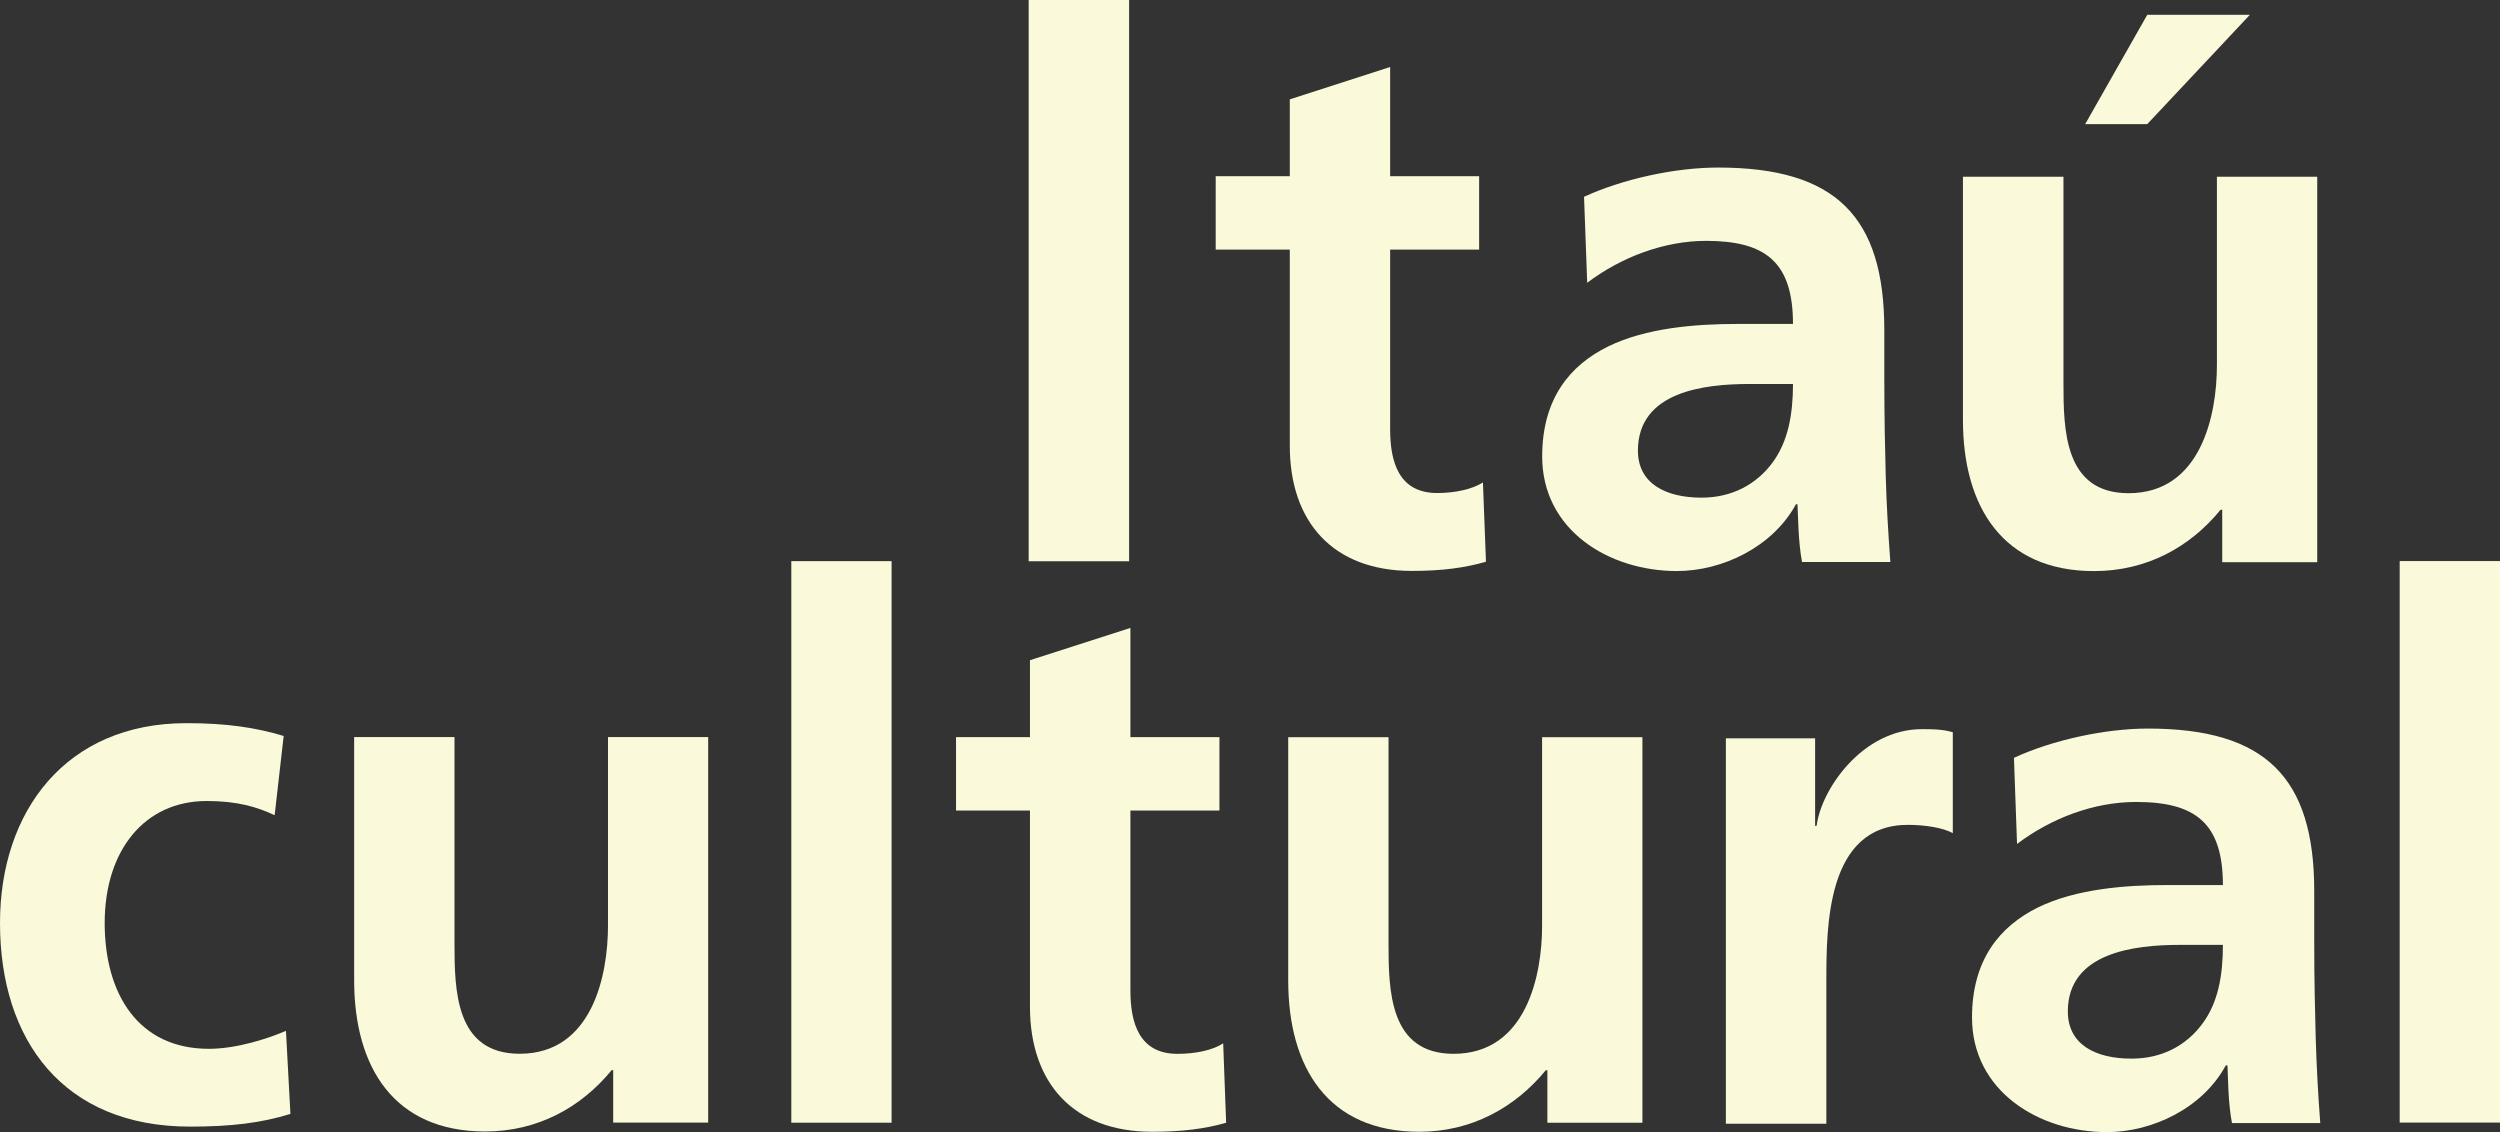 <!-- Generator: Adobe Illustrator 19.2.1, SVG Export Plug-In  -->
<svg version="1.1"
	 xmlns="http://www.w3.org/2000/svg" xmlns:xlink="http://www.w3.org/1999/xlink" xmlns:a="http://ns.adobe.com/AdobeSVGViewerExtensions/3.0/"
	 x="0px" y="0px" width="60.087px" height="27.21px" viewBox="0 0 60.087 27.21" style="enable-background:new 0 0 60.087 27.21;"
	 xml:space="preserve">
<rect x="0" y="0" width="60.087" height="27.21" fill="#333333" stroke="none"/>
<style type="text/css">
	.st0{fill:#FAF9DA;}
</style>
<defs>
</defs>
<rect x="57.676" y="13.485" class="st0" width="2.411" height="13.496"/>
<rect x="19.019" y="13.487" class="st0" width="2.41" height="13.497"/>
<g>
	<path class="st0" d="M24.755,24.195c0,1.836,1.044,3.007,2.935,3.007c0.72,0,1.278-0.072,1.78-0.217l-0.071-1.908
		c-0.255,0.166-0.665,0.252-1.099,0.252c-0.916,0-1.131-0.735-1.131-1.528v-4.32h2.14v-1.764h-2.14v-2.625l-2.414,0.776v1.849
		h-1.777v1.764h1.777V24.195z"/>
	<path class="st0" d="M39.475,17.718h-2.411v4.533c0,1.191-0.38,3.077-2.127,3.077c-1.545,0-1.564-1.524-1.564-2.66v-4.95h-2.411
		v5.847c0,2.089,0.953,3.637,3.151,3.637c1.255,0,2.302-0.581,3.04-1.479h0.038v1.261h2.284V17.718z"/>
	<path class="st0" d="M41.481,27.008h2.415v-3.401c0-1.333,0-3.782,1.96-3.782c0.43,0,0.861,0.076,1.079,0.2v-2.426
		c-0.253-0.074-0.508-0.074-0.742-0.074c-1.436,0-2.425,1.458-2.531,2.324h-0.036v-2.104h-2.145V27.008z"/>
	<path class="st0" d="M49.7,24.309c0-1.416,1.603-1.599,2.682-1.599h1.045c0,0.721-0.109,1.388-0.503,1.908
		c-0.378,0.505-0.954,0.826-1.694,0.826C50.365,25.444,49.7,25.107,49.7,24.309 M48.479,20.284c0.812-0.612,1.834-1.009,2.861-1.009
		c1.42,0,2.087,0.502,2.087,1.997h-1.333c-1.006,0-2.192,0.089-3.114,0.539c-0.916,0.453-1.583,1.258-1.583,2.644
		c0,1.763,1.6,2.755,3.241,2.755c1.094,0,2.303-0.576,2.858-1.603h0.041c0.014,0.289,0.014,0.902,0.108,1.385h2.122
		c-0.055-0.719-0.089-1.367-0.11-2.066c-0.018-0.684-0.035-1.386-0.035-2.326v-1.186c0-2.73-1.173-3.903-3.996-3.903
		c-1.022,0-2.285,0.271-3.221,0.703L48.479,20.284z"/>
	<path class="st0" d="M17.021,17.715h-2.408v4.533c0,1.188-0.376,3.079-2.123,3.079c-1.549,0-1.566-1.531-1.566-2.661v-4.951H8.512
		v5.846c0,2.088,0.954,3.634,3.149,3.634c1.258,0,2.301-0.573,3.041-1.475h0.036v1.262h2.283V17.715z"/>
	<path class="st0" d="M6.818,17.689c-0.665-0.201-1.366-0.308-2.339-0.308C1.581,17.381,0,19.501,0,22.184
		c0,2.826,1.528,4.894,4.568,4.894c0.992,0,1.713-0.089,2.412-0.305l-0.107-1.997c-0.414,0.178-1.17,0.432-1.854,0.432
		c-1.692,0-2.503-1.313-2.503-3.024c0-1.744,0.956-2.932,2.452-2.932c0.735,0,1.205,0.141,1.633,0.341L6.818,17.689z"/>
</g>
<rect x="24.724" class="st0" width="2.414" height="13.49"/>
<g>
	<path class="st0" d="M31,10.715c0,1.832,1.04,3.007,2.934,3.007c0.72,0,1.275-0.074,1.781-0.221l-0.073-1.905
		c-0.252,0.161-0.667,0.254-1.099,0.254c-0.917,0-1.131-0.737-1.131-1.532V5.999h2.139V4.235h-2.139V1.61L31,2.388v1.847h-1.781
		v1.764H31V10.715z"/>
	<path class="st0" d="M39.367,10.831c0-1.425,1.602-1.602,2.683-1.602h1.044c0,0.717-0.111,1.383-0.504,1.906
		c-0.378,0.501-0.954,0.826-1.694,0.826C40.035,11.961,39.367,11.622,39.367,10.831 M38.148,6.797
		c0.805-0.609,1.835-1.008,2.858-1.008c1.423,0,2.088,0.505,2.088,1.997h-1.332c-1.009,0-2.195,0.093-3.111,0.541
		c-0.92,0.453-1.585,1.257-1.585,2.645c0,1.767,1.598,2.753,3.238,2.753c1.095,0,2.302-0.579,2.861-1.605h0.037
		c0.017,0.293,0.017,0.902,0.109,1.388h2.123c-0.053-0.723-0.091-1.367-0.111-2.067c-0.017-0.682-0.034-1.388-0.034-2.322V7.93
		c0-2.731-1.172-3.903-3.996-3.903c-1.027,0-2.285,0.272-3.221,0.703L38.148,6.797z"/>
	<path class="st0" d="M55.694,4.247h-2.411v4.53c0,1.189-0.378,3.077-2.123,3.077c-1.549,0-1.565-1.527-1.565-2.66V4.247h-2.416
		v5.846c0,2.088,0.958,3.633,3.151,3.633c1.262,0,2.306-0.573,3.042-1.475h0.039v1.262h2.283V4.247z M50.117,2.983h1.492
		l2.466-2.627h-2.466L50.117,2.983z"/>
</g>
</svg>